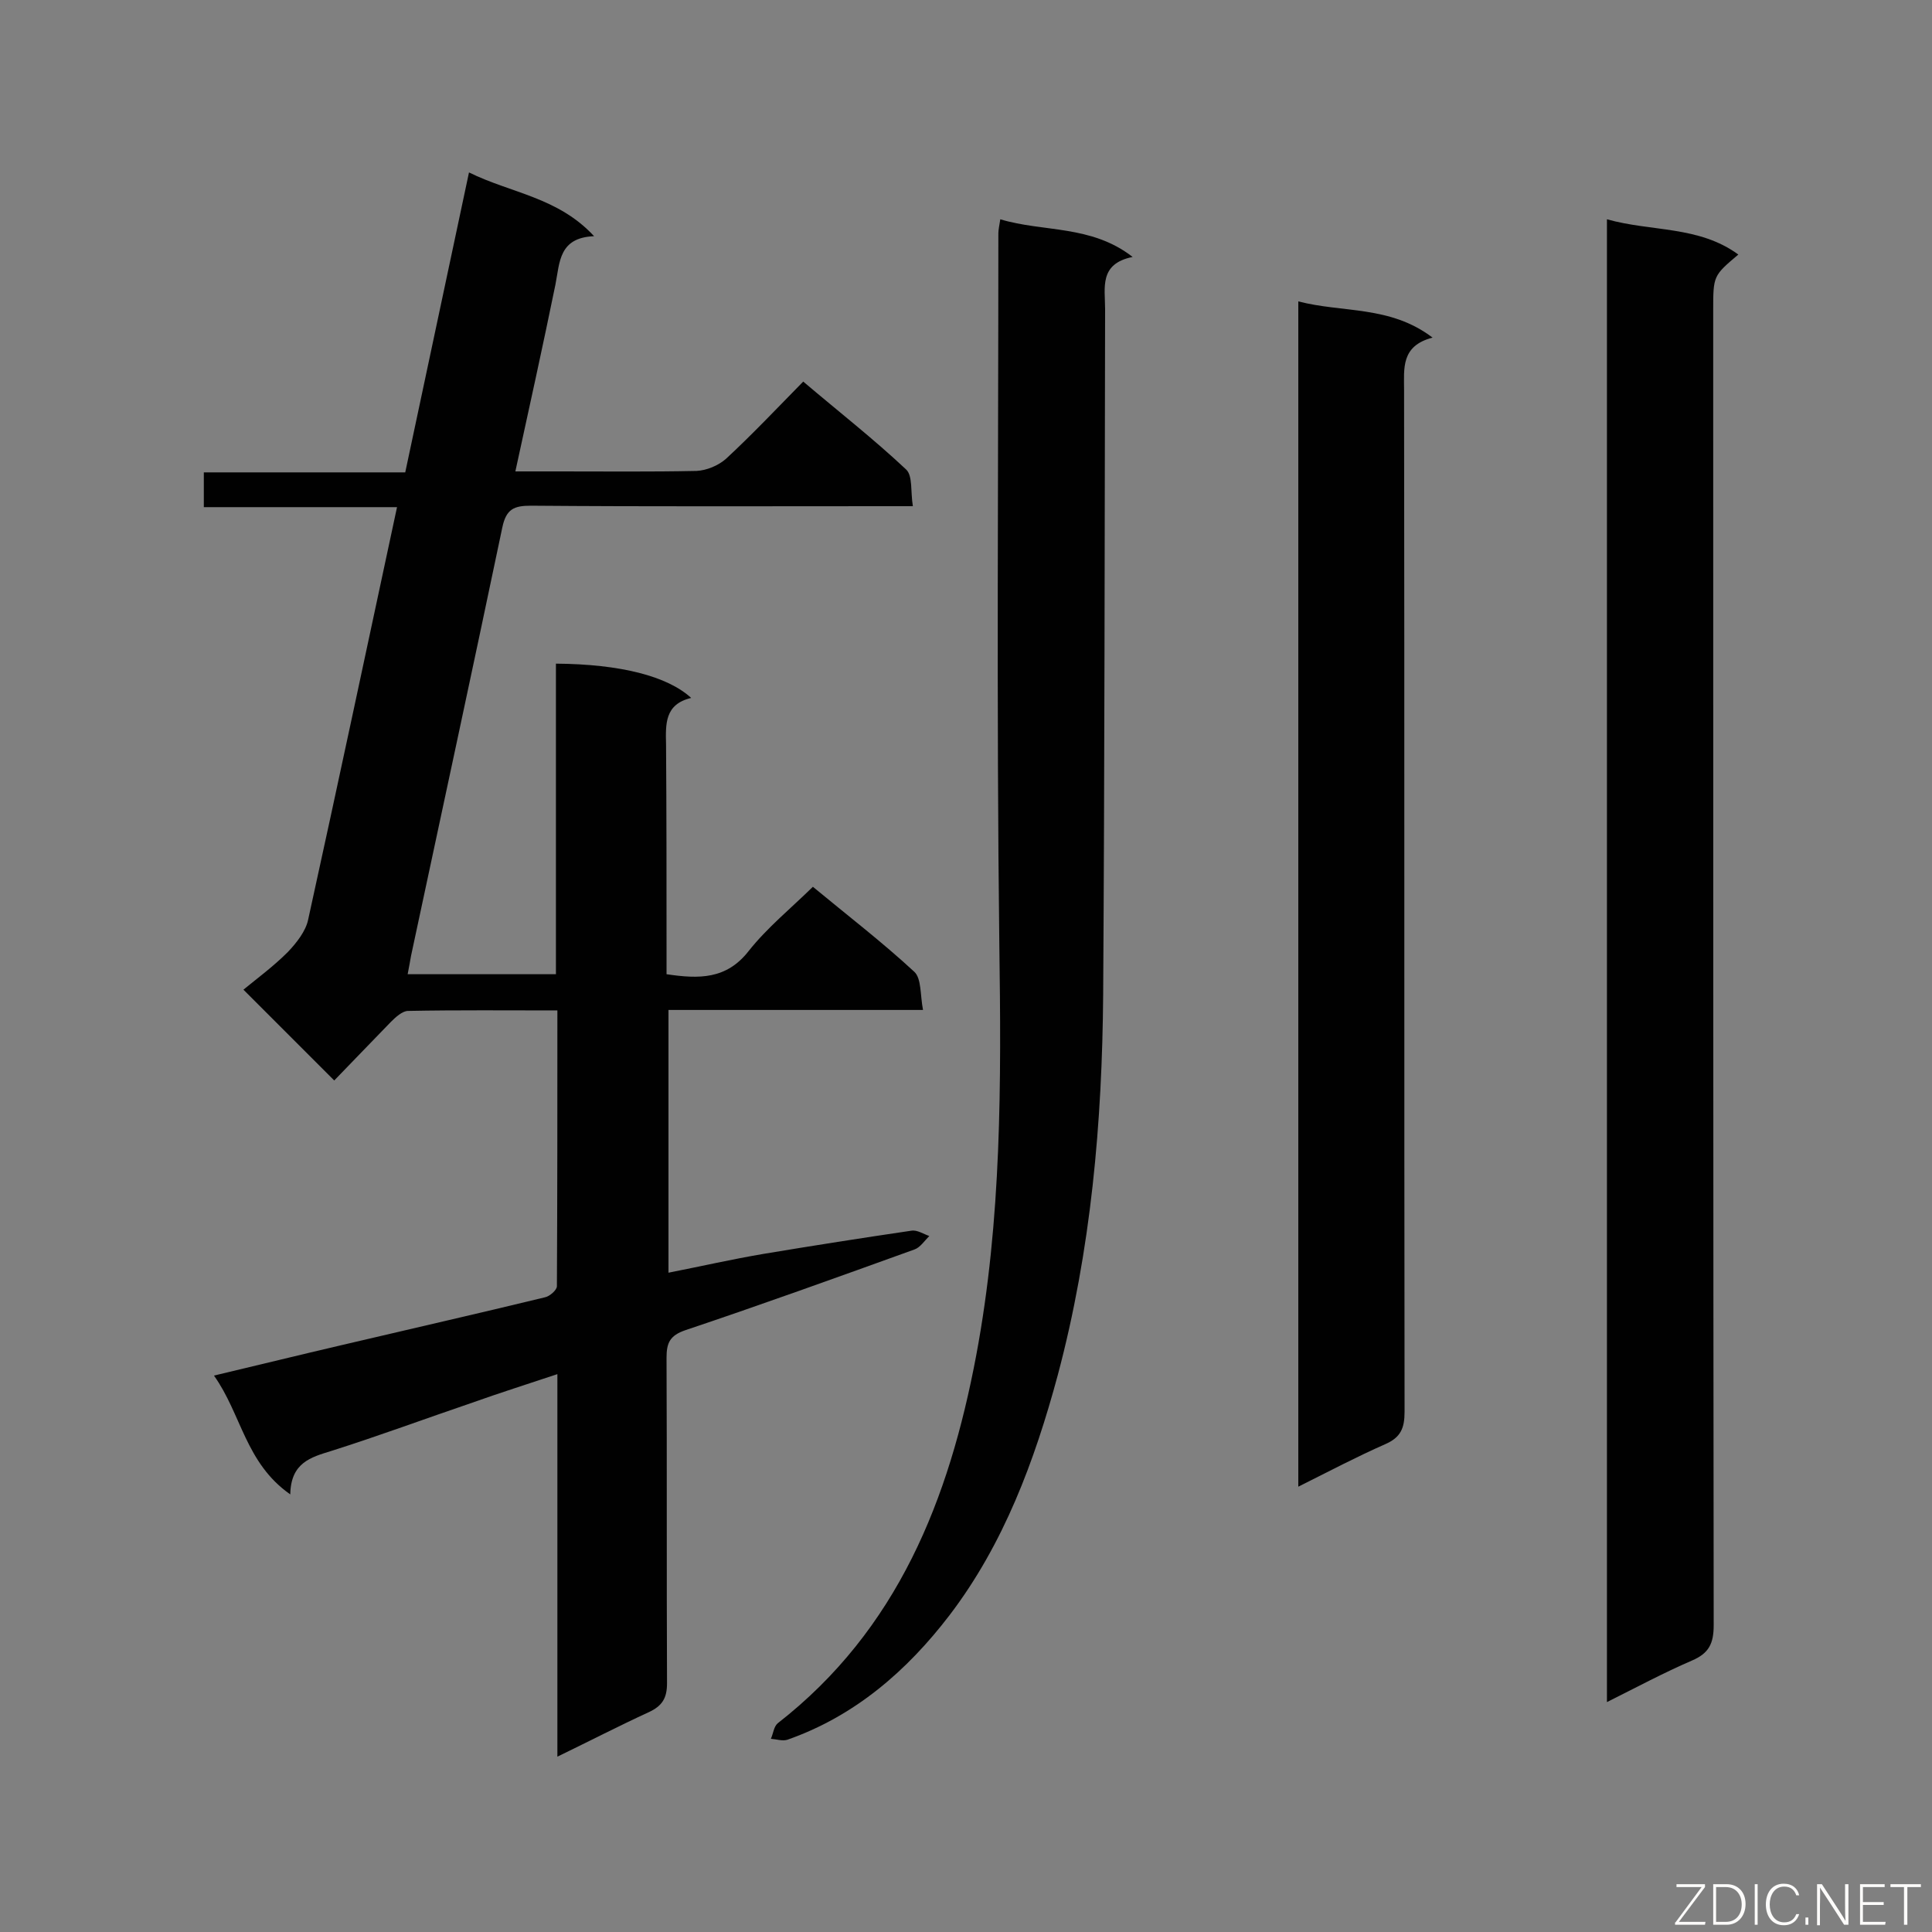 <svg enable-background="new 0 0 400 400" viewBox="0 0 400 400" xmlns="http://www.w3.org/2000/svg"><rect x="0" y="0" width="400" height="400" fill="#808080" stroke="none"/><path d="m60.1 309.4c-9.3-6.5-10.1-16.6-15.8-24.6 9.3-2.2 17.8-4.3 26.4-6.3 14-3.3 28.1-6.5 42.1-9.9 1-.2 2.5-1.5 2.5-2.3.1-18.9.1-37.7.1-57.1-10.6 0-20.7-.1-30.9.1-1.2 0-2.6 1.3-3.6 2.3-4 4.1-8 8.3-11.7 12.1-6.5-6.5-12.6-12.6-18.8-18.8 2.8-2.3 6.2-4.8 9.2-7.8 1.8-1.9 3.7-4.3 4.2-6.7 6.2-28.2 12.2-56.5 18.4-85.4-13.5 0-26.6 0-40 0 0-2.6 0-4.6 0-7.2h41.7c4.4-20.7 8.7-41 13.2-62.1 8.7 4.3 18.4 5.1 25.9 13.2-7.3.3-7.1 5.4-8 10-2.6 12.7-5.4 25.4-8.3 38.7h9.1c9.5 0 18.9.1 28.4-.1 2.1-.1 4.5-1.1 6.1-2.5 5.4-5 10.5-10.4 16-16 7.3 6.2 14.6 11.9 21.3 18.2 1.4 1.3.9 4.6 1.4 7.6-2.3 0-3.9 0-5.5 0-24.5 0-49.1.1-73.6-.1-3.5 0-5.1.7-5.9 4.5-6.2 29.6-12.6 59.2-18.9 88.7-.2 1.1-.4 2.3-.7 3.8h30.7c0-21.4 0-42.8 0-64.3 13.4.1 23.1 2.6 28 7.1-5.5 1.3-5.3 5.4-5.2 9.7.1 14.2.1 28.4.1 42.6v4.9c6.7 1 12.4 1.1 17-4.8 3.8-4.8 8.7-8.8 13.3-13.3 7 5.8 14.3 11.4 21 17.6 1.5 1.4 1.2 4.8 1.8 7.9-18 0-35.2 0-52.7 0v54.4c6.6-1.3 13.2-2.8 19.7-3.9 10.2-1.7 20.4-3.3 30.6-4.8 1.2-.2 2.5.7 3.7 1.1-1 1-1.9 2.4-3.1 2.8-15.8 5.7-31.6 11.4-47.4 16.7-3.2 1.1-3.9 2.6-3.9 5.7.1 22.5 0 44.9.1 67.4 0 3.1-1 4.7-3.8 6-6.1 2.8-12.1 5.9-18.9 9.2 0-26.7 0-52.7 0-79.2-6.3 2.1-12 3.9-17.6 5.9-9.7 3.3-19.4 6.9-29.2 10-4.2 1.3-8.4 2.4-8.5 9z" fill="#010101"/><path d="m332.7 352.4c0-102.7 0-204.6 0-307 9.2 2.6 19 1.3 27.2 7.3-5.2 4.4-5.2 4.4-5.2 11.6 0 90.7 0 181.4.1 272.2 0 3.8-1 5.8-4.5 7.3-5.8 2.5-11.4 5.5-17.6 8.6z" fill="#010101"/><path d="m207.1 45.4c8.9 2.7 18.8 1.1 27.4 7.8-7 1.4-5.7 6.4-5.7 10.8-.1 47.3-.1 94.6-.4 141.8-.2 26.6-2.5 53-9.4 78.9-4.8 17.8-11.2 35-22.4 49.7-8.8 11.5-19.6 20.9-33.6 25.8-1 .3-2.2-.1-3.4-.2.5-1.1.6-2.5 1.4-3.2 24.9-19.4 35.5-46.4 41.1-76.1 5.3-28.2 5.2-56.6 4.8-85.2-.6-49.1-.2-98.1-.2-147.2 0-.7.2-1.6.4-2.9z" fill="#010101"/><path d="m268.8 307.8c0-82.1 0-163.5 0-245.4 9.2 2.4 19 .8 27.8 7.5-6.6 1.7-5.9 6.4-5.9 10.9.1 70.5 0 141 .1 211.5 0 3.4-.8 5.3-4 6.7-5.9 2.6-11.6 5.6-18 8.8z" fill="#010101"/><g fill="#fcfbfa"><path d="m346.9 398 5.4-7.3h-5.2v-.6h5.9v.6l-5.4 7.2h5.5l-.1.6h-6.2v-.5z"/><path d="m354.7 390.1h2.8c2.3 0 3.9 1.6 3.9 4.1s-1.6 4.3-3.9 4.3h-2.8zm.6 7.8h2c2.2 0 3.3-1.6 3.3-3.6 0-1.8-1-3.6-3.3-3.6h-2z"/><path d="m363.9 390.1v8.4h-.6v-8.4z"/><path d="m372.5 396.3c-.4 1.3-1.4 2.3-3.2 2.3-2.4 0-3.7-1.9-3.7-4.3 0-2.3 1.2-4.3 3.7-4.3 1.8 0 2.9 1 3.2 2.4h-.6c-.4-1.1-1.1-1.8-2.5-1.8-2.1 0-3 1.9-3 3.7s.9 3.7 3 3.7c1.4 0 2.1-.7 2.5-1.7z"/><path d="m373.8 398.5v-1.5h.6v1.5z"/><path d="m376.2 398.5v-8.4h1c1.3 2 4.4 6.7 4.9 7.6-.1-1.2-.1-2.4-.1-3.8v-3.8h.7v8.4h-.9c-1.2-1.9-4.4-6.8-5-7.7.1 1.1 0 2.3 0 3.9v3.9h-.6z"/><path d="m390 394.4h-4.3v3.5h4.7l-.1.6h-5.2v-8.4h5.1v.6h-4.5v3.1h4.3z"/><path d="m394.2 390.7h-2.8v-.6h6.3v.6h-2.8v7.8h-.7z"/></g></svg>